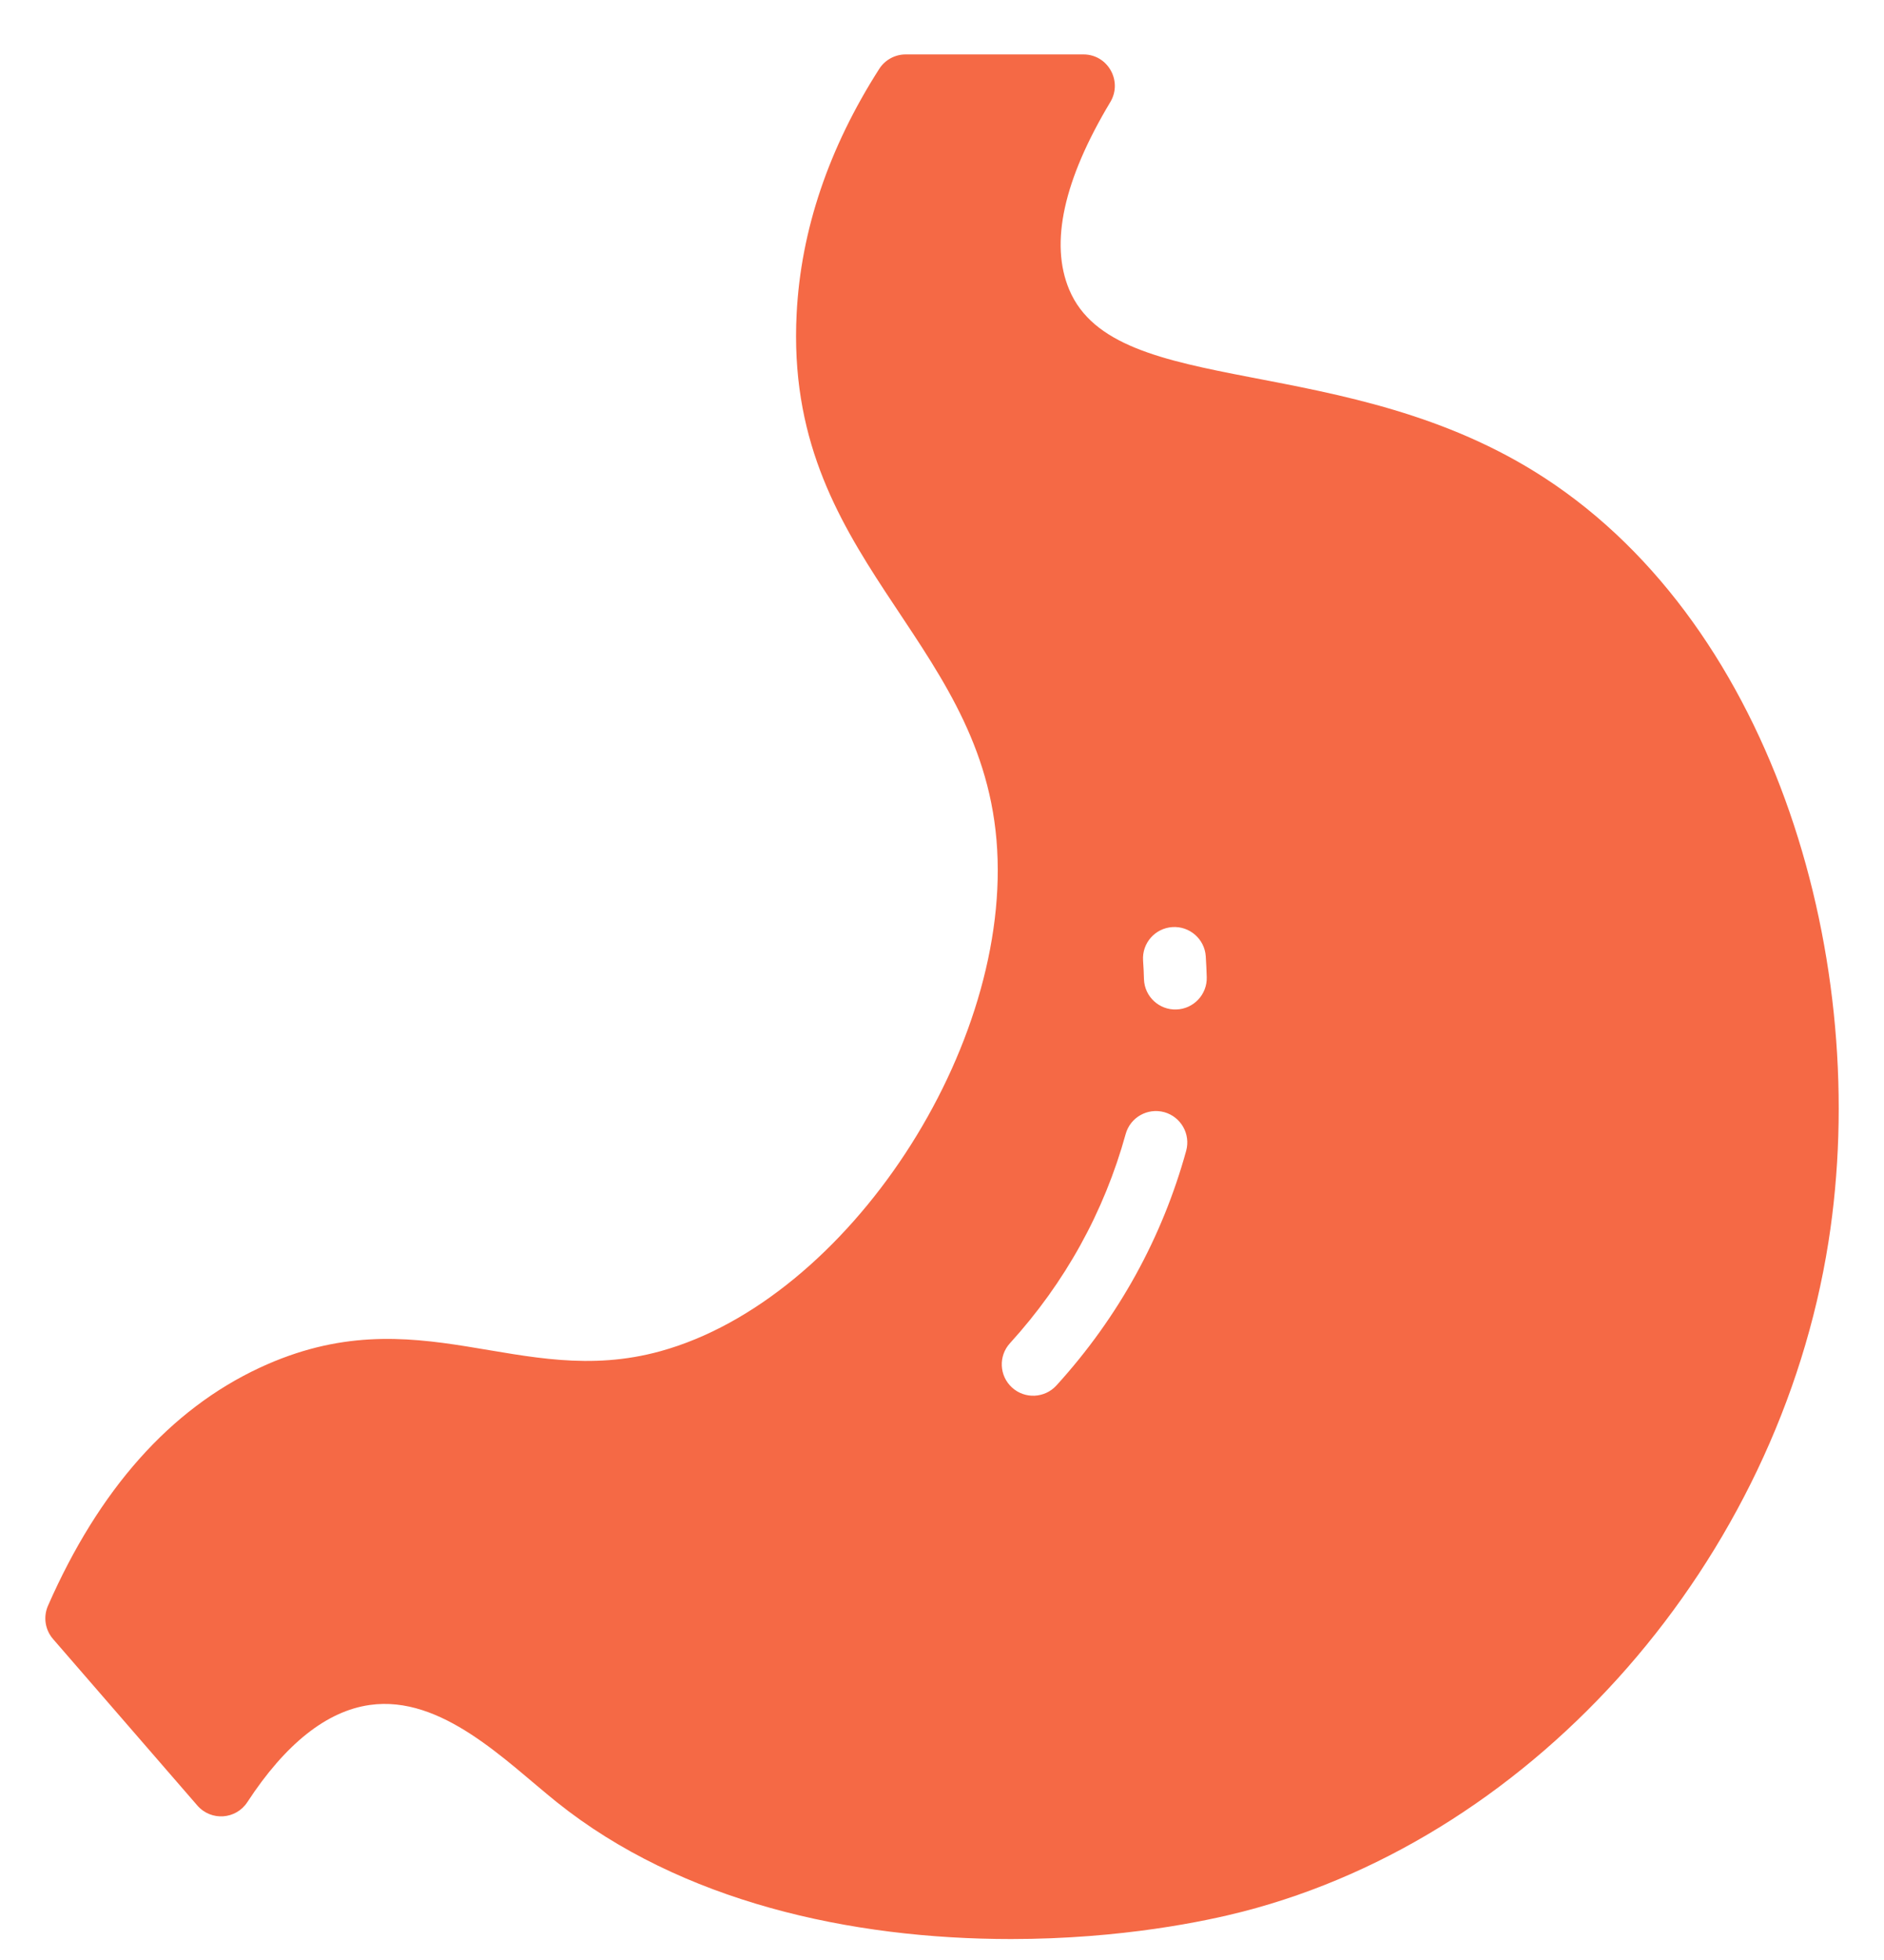 <?xml version="1.0" encoding="UTF-8"?> <svg xmlns="http://www.w3.org/2000/svg" width="25" height="26" viewBox="0 0 25 26" fill="none"><g clip-path="url(#clip0_348_11142)"><path d="M20.495 6.339C17.876 4.632 14.808 5.319 14.188 3.842C13.929 3.226 14.113 2.388 14.734 1.353C14.899 1.077 14.702 0.722 14.377 0.722H12.017C11.876 0.722 11.743 0.795 11.667 0.914C10.996 1.963 10.627 3.055 10.571 4.162C10.404 7.413 12.991 8.417 13.223 11.142C13.456 13.88 11.247 17.239 8.764 17.924C6.884 18.444 5.553 17.161 3.445 18.144C2.257 18.698 1.313 19.76 0.637 21.3C0.572 21.448 0.598 21.619 0.703 21.741L2.618 23.95C2.802 24.162 3.132 24.136 3.282 23.906C3.788 23.132 4.335 22.698 4.907 22.617C5.86 22.482 6.709 23.36 7.387 23.905C9.039 25.228 11.29 25.722 13.416 25.722C14.886 25.722 16.011 25.482 16.492 25.358C20.402 24.351 23.598 20.698 24.263 16.475C24.843 12.794 23.566 8.338 20.495 6.339ZM15.74 15.266C15.425 16.408 14.848 17.467 14.018 18.379C13.862 18.549 13.599 18.561 13.429 18.406C13.259 18.251 13.247 17.988 13.402 17.818C14.132 17.016 14.652 16.075 14.937 15.044C14.998 14.822 15.227 14.693 15.449 14.753C15.671 14.815 15.801 15.044 15.74 15.266ZM15.609 13.391C15.384 13.399 15.187 13.222 15.18 12.988C15.178 12.906 15.174 12.823 15.168 12.741C15.153 12.511 15.327 12.313 15.557 12.298C15.786 12.283 15.985 12.457 16 12.686C16.006 12.778 16.01 12.87 16.013 12.962C16.02 13.192 15.839 13.384 15.609 13.391Z" fill="#F56945"></path></g><defs><clipPath id="clip0_348_11142"><rect width="25" height="25" fill="white" transform="translate(0 0.722)"></rect></clipPath></defs></svg> 